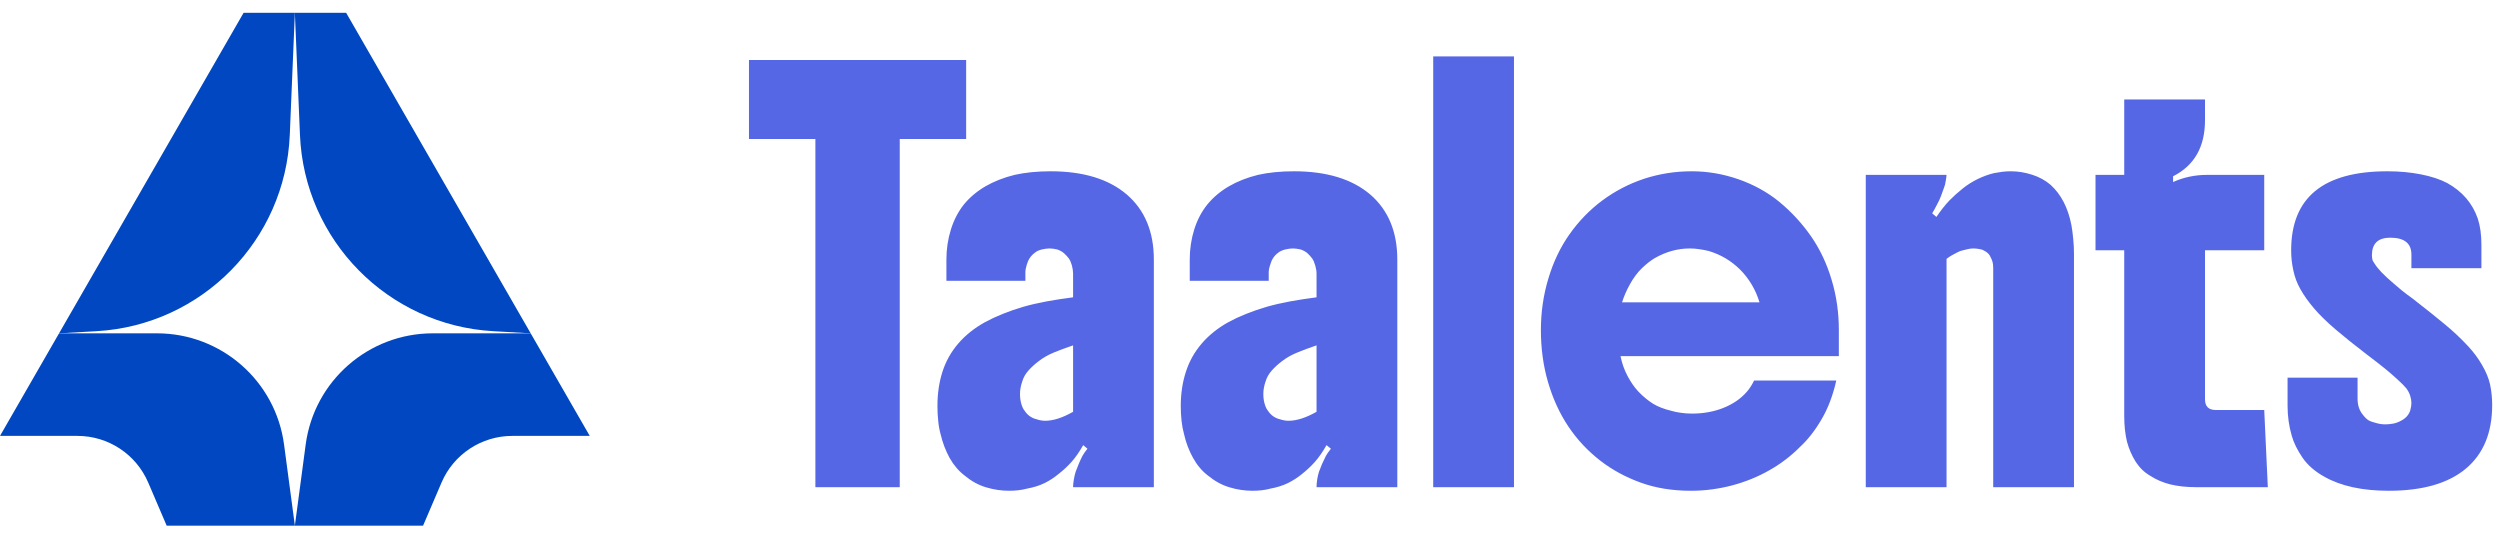 
      <svg data-logo="logo" xmlns="http://www.w3.org/2000/svg" viewBox="0 0 195 42">
        <g id="logogram" transform="translate(0, 1) rotate(0) "><path d="M0 33L4.606 25H12.245C17.257 25 21.495 28.71 22.157 33.678L23 40H13L11.559 36.636C10.613 34.43 8.444 33 6.044 33H0Z" fill="#0047C1"/><path d="M46 33L41.394 25H33.755C28.743 25 24.505 28.71 23.843 33.678L23 40H33L34.441 36.636C35.387 34.43 37.556 33 39.956 33H46Z" fill="#0047C1"/><path d="M4.606 25L19 0H23L22.603 9.524C22.261 17.741 15.745 24.36 7.535 24.832L4.606 25Z" fill="#0047C1"/><path d="M41.394 25L27 0H23L23.397 9.524C23.739 17.741 30.255 24.36 38.465 24.832L41.394 25Z" fill="#0047C1"/></g>
        <g id="logotype" transform="translate(52, 4)"><path fill="#5667e6" d="M18.18 34L11.60 34L11.60 6.84L6.42 6.84L6.42 0.68L23.36 0.68L23.36 6.84L18.18 6.84L18.18 34ZM21.12 27.67L21.12 27.67Q21.12 26.22 21.51 25.00Q21.90 23.78 22.74 22.80L22.74 22.80Q23.58 21.82 24.83 21.13Q26.08 20.45 27.78 19.94L27.78 19.94Q28.65 19.69 29.63 19.51Q30.61 19.33 31.70 19.19L31.70 19.19L31.70 17.34Q31.70 17.06 31.61 16.71Q31.51 16.36 31.37 16.16L31.37 16.16Q31.20 15.94 31.00 15.76Q30.81 15.58 30.47 15.46L30.47 15.46Q30.14 15.38 29.86 15.38L29.86 15.38Q29.60 15.38 29.25 15.46Q28.90 15.55 28.71 15.72L28.71 15.72Q28.26 16.05 28.09 16.64L28.09 16.64Q27.98 16.98 27.98 17.26L27.98 17.26L27.98 17.90L21.82 17.90L21.82 16.25Q21.82 15.02 22.17 13.90Q22.52 12.78 23.19 11.94L23.19 11.94Q24.56 10.28 27.14 9.64L27.14 9.64Q27.76 9.50 28.47 9.43Q29.18 9.36 29.94 9.36L29.94 9.36Q33.78 9.36 35.90 11.18L35.90 11.18Q38.00 13 38.00 16.25L38.00 16.25L38.00 34L31.70 34Q31.70 33.75 31.76 33.40Q31.82 33.05 31.90 32.80L31.90 32.80Q32.01 32.49 32.14 32.19Q32.26 31.90 32.43 31.56L32.43 31.56Q32.57 31.31 32.82 31.00L32.82 31.00L32.49 30.72Q32.04 31.51 31.58 32.03Q31.12 32.54 30.58 32.96L30.58 32.96Q30.08 33.38 29.48 33.68Q28.88 33.97 28.12 34.11L28.12 34.11Q27.78 34.20 27.43 34.24Q27.08 34.28 26.72 34.28L26.72 34.28Q25.80 34.28 24.91 34.01Q24.03 33.75 23.25 33.10L23.25 33.10Q22.55 32.57 22.07 31.72Q21.60 30.86 21.37 29.88L21.37 29.88Q21.23 29.38 21.18 28.82Q21.12 28.26 21.12 27.67ZM27.56 26.72L27.56 26.72Q27.56 27.14 27.66 27.49Q27.76 27.84 27.90 28.01L27.90 28.01Q28.26 28.57 28.88 28.71L28.88 28.71Q29.21 28.82 29.52 28.82L29.52 28.82Q30.47 28.82 31.70 28.12L31.70 28.12L31.70 22.94Q30.86 23.22 30.19 23.50Q29.52 23.78 29.02 24.17L29.02 24.17Q28.57 24.51 28.22 24.90Q27.87 25.29 27.73 25.77L27.73 25.77Q27.56 26.27 27.56 26.72ZM40.10 27.67L40.10 27.67Q40.10 26.22 40.50 25.00Q40.89 23.78 41.73 22.80L41.73 22.80Q42.57 21.82 43.81 21.13Q45.06 20.45 46.77 19.94L46.77 19.94Q47.64 19.69 48.62 19.51Q49.60 19.33 50.69 19.19L50.69 19.19L50.69 17.34Q50.69 17.06 50.59 16.71Q50.49 16.36 50.35 16.16L50.35 16.16Q50.18 15.94 49.99 15.76Q49.79 15.58 49.46 15.46L49.46 15.46Q49.12 15.38 48.84 15.38L48.84 15.38Q48.59 15.38 48.24 15.46Q47.89 15.55 47.69 15.72L47.69 15.72Q47.24 16.05 47.08 16.64L47.08 16.64Q46.96 16.98 46.96 17.26L46.96 17.26L46.96 17.90L40.80 17.90L40.80 16.25Q40.80 15.02 41.15 13.90Q41.50 12.78 42.18 11.94L42.18 11.94Q43.55 10.28 46.12 9.64L46.12 9.64Q46.74 9.50 47.45 9.43Q48.17 9.36 48.92 9.36L48.92 9.36Q52.76 9.36 54.89 11.18L54.89 11.18Q56.99 13 56.99 16.25L56.99 16.25L56.99 34L50.69 34Q50.69 33.75 50.74 33.40Q50.80 33.05 50.88 32.80L50.88 32.80Q51.00 32.49 51.12 32.19Q51.25 31.90 51.42 31.56L51.42 31.56Q51.56 31.31 51.81 31.00L51.81 31.00L51.47 30.72Q51.02 31.51 50.56 32.03Q50.10 32.54 49.57 32.96L49.57 32.96Q49.06 33.38 48.46 33.68Q47.86 33.97 47.10 34.11L47.10 34.11Q46.77 34.20 46.42 34.24Q46.07 34.28 45.70 34.28L45.70 34.28Q44.78 34.28 43.90 34.01Q43.02 33.75 42.23 33.10L42.23 33.10Q41.53 32.57 41.06 31.72Q40.58 30.86 40.36 29.88L40.36 29.88Q40.22 29.38 40.16 28.82Q40.10 28.26 40.10 27.67ZM46.54 26.72L46.54 26.72Q46.54 27.14 46.64 27.49Q46.74 27.84 46.88 28.01L46.88 28.01Q47.24 28.57 47.86 28.71L47.86 28.71Q48.20 28.82 48.50 28.82L48.50 28.82Q49.46 28.82 50.69 28.12L50.69 28.12L50.69 22.94Q49.85 23.22 49.18 23.50Q48.50 23.78 48 24.17L48 24.17Q47.55 24.51 47.20 24.90Q46.85 25.29 46.71 25.77L46.71 25.77Q46.54 26.27 46.54 26.72ZM66.09 0.40L66.09 34L59.79 34L59.79 0.40L66.09 0.40ZM91.43 21.74L91.43 21.74L91.43 23.78L74.40 23.78Q74.57 24.62 74.95 25.33Q75.33 26.05 75.80 26.55L75.80 26.55Q76.34 27.11 76.92 27.48Q77.51 27.84 78.35 28.04L78.35 28.04Q78.72 28.15 79.12 28.20Q79.53 28.26 79.98 28.26L79.98 28.26Q81.32 28.26 82.44 27.81L82.44 27.81Q83.56 27.36 84.26 26.55L84.26 26.55Q84.43 26.36 84.57 26.13Q84.71 25.91 84.82 25.68L84.82 25.68L91.23 25.68Q90.84 27.42 90.08 28.71Q89.33 30.00 88.40 30.86L88.40 30.86Q87.34 31.93 86.01 32.68Q84.68 33.44 83.11 33.86L83.11 33.86Q82.36 34.06 81.54 34.17Q80.73 34.28 79.89 34.28L79.89 34.28Q77.74 34.28 75.99 33.65Q74.24 33.02 72.86 31.96L72.86 31.96Q69.87 29.66 68.75 25.82L68.75 25.82Q68.19 23.92 68.19 21.74L68.19 21.74Q68.19 19.64 68.78 17.70Q69.36 15.77 70.43 14.26L70.43 14.26Q71.52 12.72 72.99 11.63Q74.46 10.54 76.22 9.95L76.22 9.95Q78.02 9.36 79.95 9.36L79.95 9.36Q81.82 9.36 83.62 9.99Q85.41 10.62 86.78 11.74L86.78 11.74Q88.21 12.92 89.26 14.43Q90.31 15.94 90.87 17.84L90.87 17.84Q91.43 19.69 91.43 21.74ZM74.52 19.58L74.52 19.58L85.24 19.58Q84.79 18.10 83.73 17.03L83.73 17.03Q82.69 16.00 81.29 15.58L81.29 15.58Q80.93 15.49 80.56 15.44Q80.20 15.38 79.81 15.38L79.81 15.38Q78.38 15.38 77.06 16.14L77.06 16.14Q76.59 16.42 76.07 16.92Q75.55 17.42 75.13 18.18L75.13 18.18Q74.74 18.88 74.52 19.58ZM93.53 34L93.53 9.64L99.83 9.64Q99.83 9.75 99.77 10.10Q99.72 10.45 99.63 10.65L99.63 10.65Q99.52 10.96 99.41 11.26Q99.30 11.57 99.07 11.99L99.07 11.99Q98.99 12.16 98.90 12.31Q98.82 12.47 98.71 12.64L98.71 12.64L99.04 12.92Q99.58 12.13 100.05 11.64Q100.53 11.15 101.12 10.68L101.12 10.68Q101.65 10.26 102.29 9.95Q102.94 9.64 103.55 9.50L103.55 9.50Q103.86 9.44 104.18 9.40Q104.50 9.36 104.84 9.36L104.84 9.36Q105.68 9.36 106.51 9.63Q107.33 9.89 107.95 10.42L107.95 10.42Q109.18 11.54 109.57 13.56L109.57 13.56Q109.66 14.06 109.71 14.62Q109.77 15.18 109.77 15.80L109.77 15.80L109.77 34L103.47 34L103.47 16.92Q103.47 16.58 103.41 16.40Q103.36 16.22 103.19 15.91L103.19 15.91Q103.08 15.74 102.85 15.60Q102.63 15.46 102.46 15.44L102.46 15.44Q102.18 15.38 101.96 15.38L101.96 15.38Q101.73 15.38 101.54 15.42Q101.34 15.46 101.12 15.52L101.12 15.52Q100.86 15.58 100.70 15.67Q100.53 15.77 100.25 15.91L100.25 15.91Q100.14 15.97 100.04 16.04Q99.94 16.11 99.83 16.19L99.83 16.19L99.83 34L93.53 34ZM113.69 3.76L119.99 3.76L119.99 5.38Q119.99 8.49 117.50 9.75L117.50 9.75L117.50 10.20Q118.73 9.64 120.16 9.64L120.16 9.64L124.61 9.64L124.61 15.52L119.99 15.52L119.99 27.14Q119.99 27.98 120.83 27.98L120.83 27.98L124.61 27.98L124.89 34L119.29 34Q118.17 34 117.27 33.78Q116.38 33.55 115.70 33.10L115.70 33.10Q115.03 32.71 114.58 32.01Q114.14 31.31 113.91 30.47L113.91 30.47Q113.69 29.58 113.69 28.46L113.69 28.46L113.69 15.52L111.45 15.52L111.45 9.64L113.69 9.64L113.69 3.76ZM141.55 16.92L136.09 16.92L136.09 15.86Q136.09 14.54 134.44 14.54L134.44 14.54Q133.01 14.54 133.01 15.91L133.01 15.91Q133.01 16.05 133.04 16.21Q133.06 16.36 133.23 16.58L133.23 16.58Q133.40 16.86 133.76 17.24Q134.13 17.62 134.69 18.10L134.69 18.10Q134.97 18.35 135.35 18.66Q135.72 18.96 136.20 19.30L136.20 19.30Q137.74 20.50 138.69 21.29Q139.64 22.07 140.51 23.00L140.51 23.00Q141.16 23.70 141.60 24.47Q142.05 25.24 142.22 25.96L142.22 25.96Q142.39 26.75 142.39 27.59L142.39 27.59Q142.39 30.84 140.33 32.56Q138.27 34.28 134.32 34.28L134.32 34.28Q131.24 34.28 129.31 33.19L129.31 33.19Q128.19 32.57 127.59 31.69Q126.99 30.81 126.76 30.00L126.76 30.00Q126.43 28.88 126.43 27.64L126.43 27.64L126.43 25.46L131.89 25.46L131.89 27.08Q131.89 27.84 132.28 28.32L132.28 28.32Q132.53 28.65 132.74 28.78Q132.95 28.90 133.32 28.99L133.32 28.99Q133.48 29.04 133.67 29.07Q133.85 29.10 134.04 29.10L134.04 29.10Q134.38 29.10 134.67 29.04Q134.97 28.99 135.33 28.79L135.33 28.79Q135.84 28.51 136.00 28.01L136.00 28.01Q136.09 27.67 136.09 27.45L136.09 27.45Q136.09 27.17 136.00 26.89Q135.92 26.61 135.70 26.30L135.70 26.30Q135.50 26.05 135.01 25.60Q134.52 25.15 134.04 24.76L134.04 24.76Q133.74 24.51 133.37 24.23Q133.01 23.95 132.56 23.61L132.56 23.61Q131.24 22.60 130.19 21.71Q129.14 20.81 128.50 20.06L128.50 20.06Q127.83 19.27 127.44 18.57Q127.04 17.87 126.88 17.09L126.88 17.09Q126.71 16.33 126.71 15.52L126.71 15.52Q126.71 9.36 134.21 9.36L134.21 9.36Q135.61 9.36 136.83 9.60Q138.05 9.84 138.89 10.28L138.89 10.28Q140.65 11.26 141.27 13.06L141.27 13.06Q141.55 13.92 141.55 15.10L141.55 15.10L141.55 16.92Z"/></g>
        
      </svg>
    